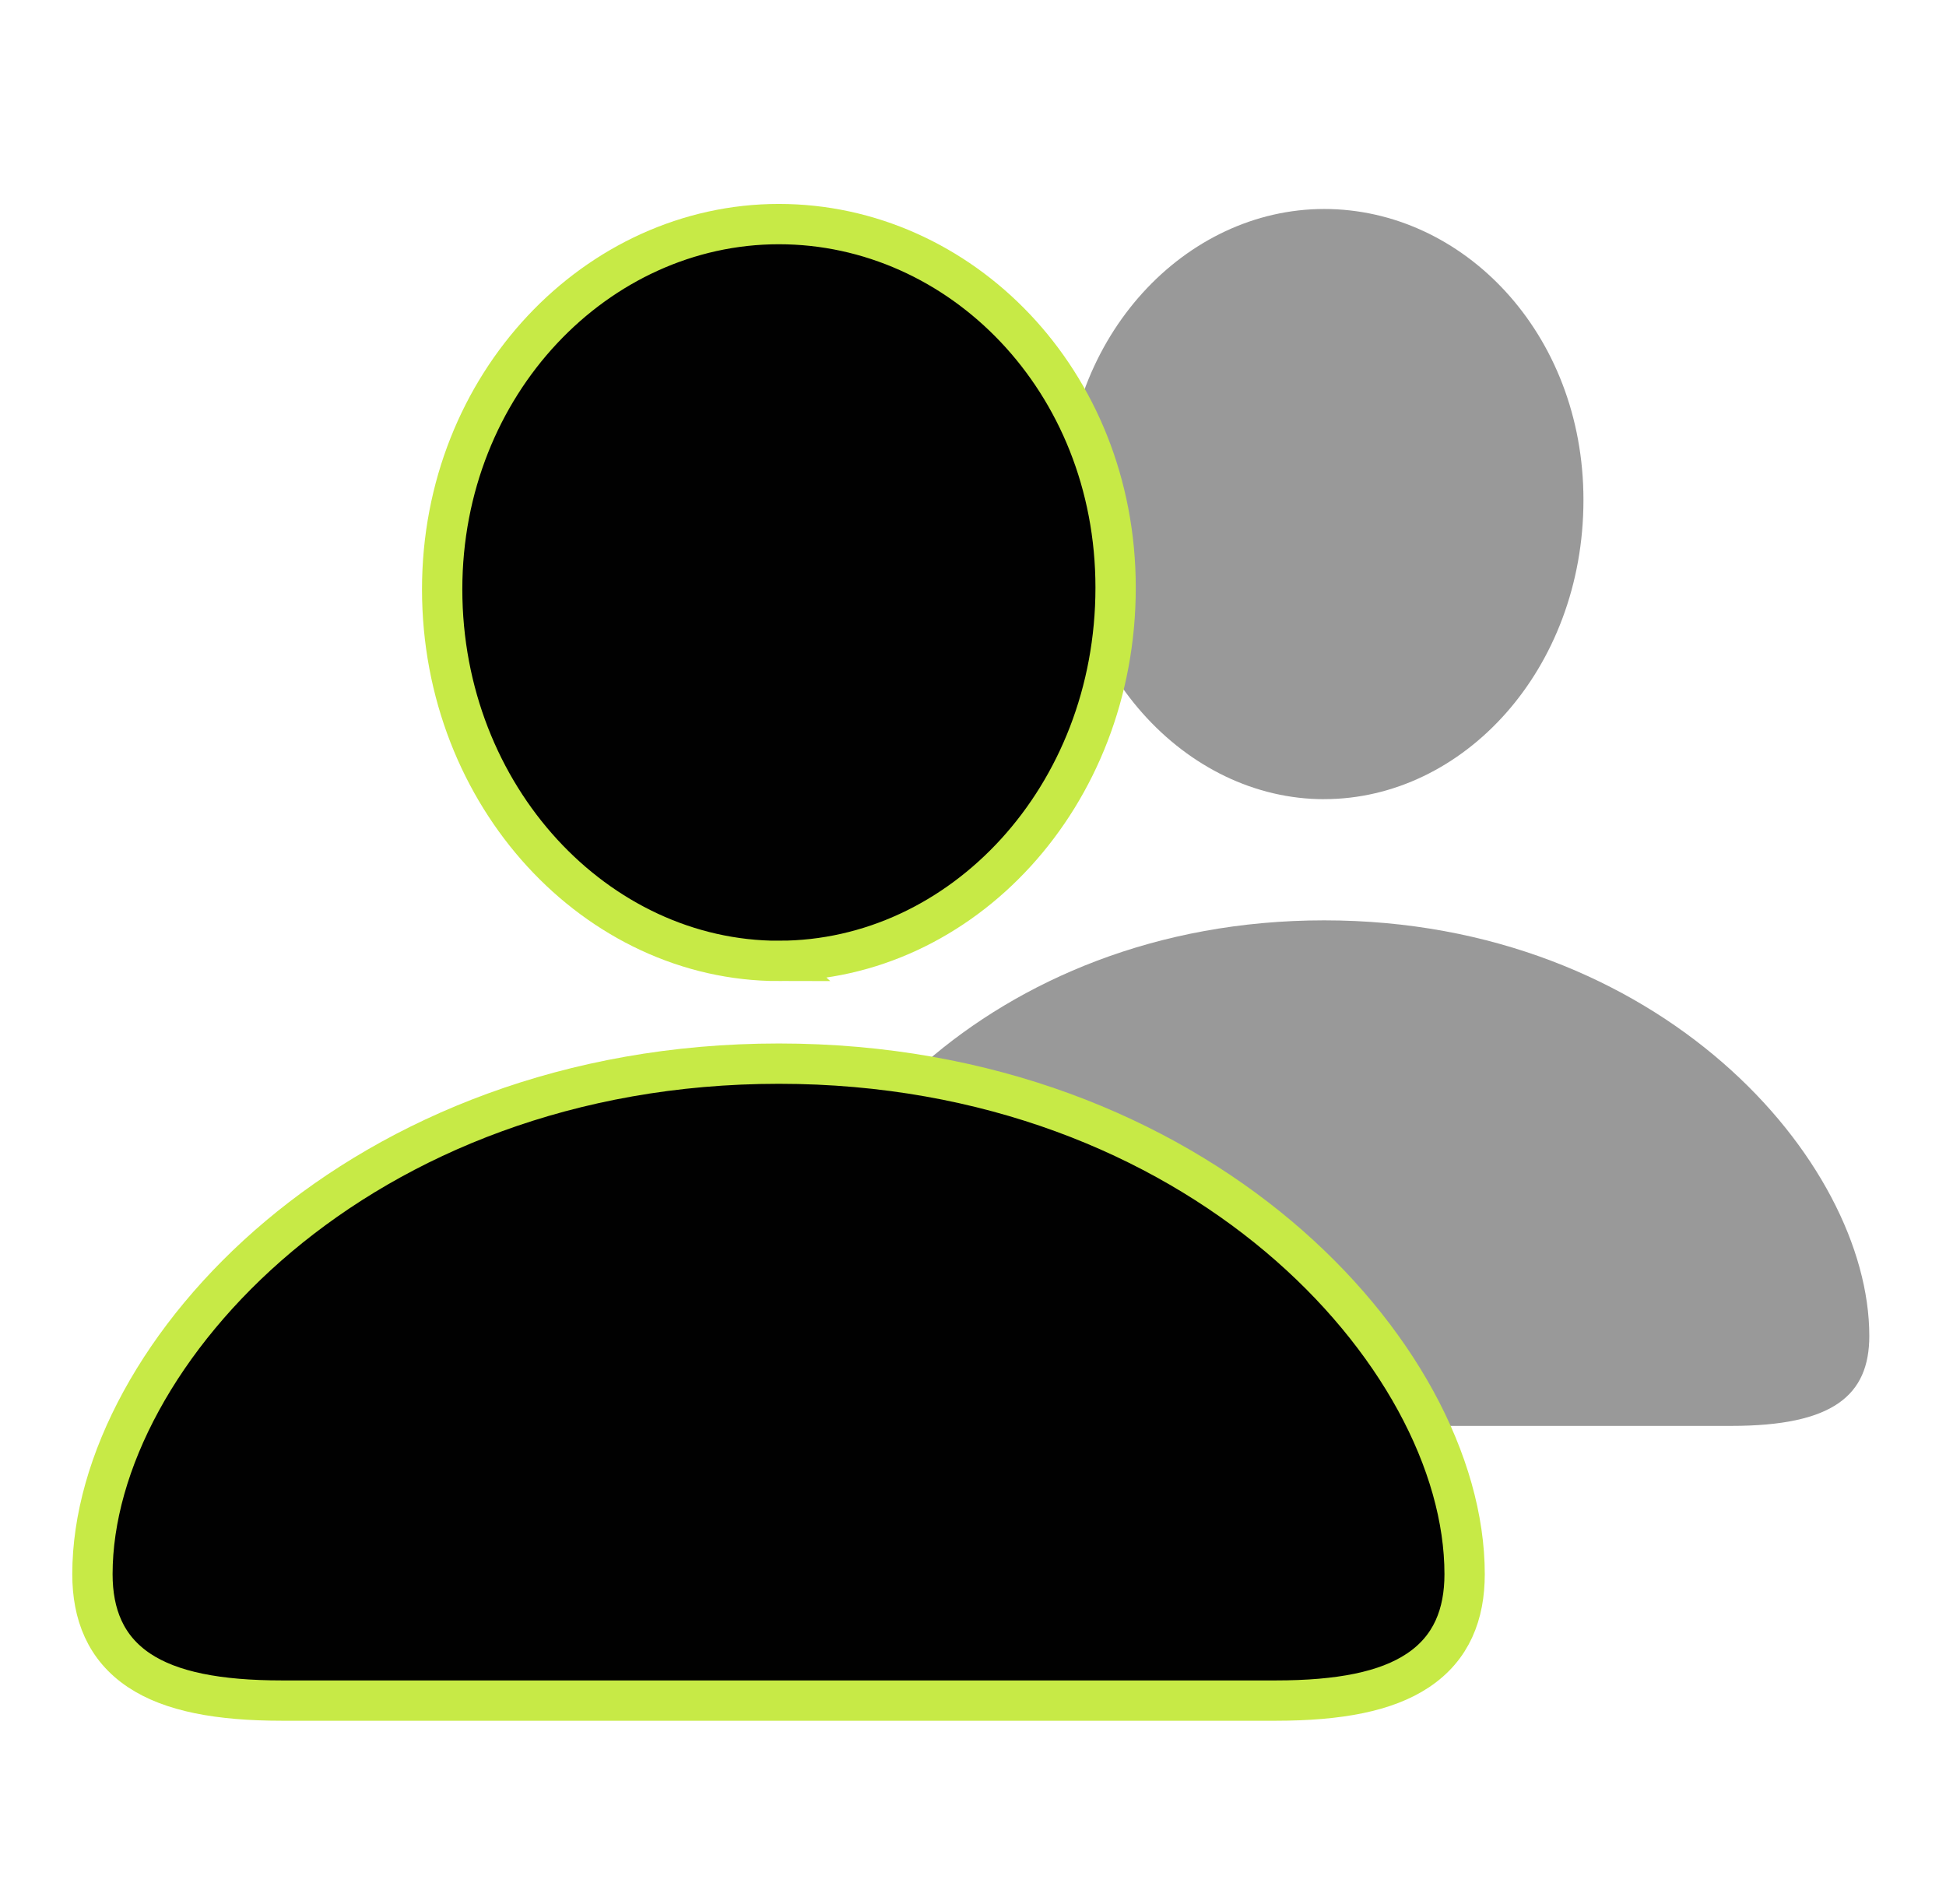 <svg width="46" height="45" fill="none" xmlns="http://www.w3.org/2000/svg"><path d="M31.301 18.89c3.294 0 6.129-3.071 6.129-7.072 0-3.95-2.85-6.878-6.129-6.878-3.279 0-6.128 2.992-6.128 6.911 0 3.968 2.85 7.04 6.128 7.04ZM21.68 33.705h19.244c2.406 0 3.263-.72 3.263-2.127 0-4.128-4.948-9.823-12.885-9.823-7.951 0-12.9 5.695-12.9 9.823 0 1.408.858 2.127 3.278 2.127Z" fill="#000" fill-opacity=".4"/><path d="M18.411 22.713c4.325 0 7.96-3.879 7.96-8.822 0-4.9-3.67-8.594-7.96-8.594-4.295 0-7.959 3.774-7.959 8.633 0 4.906 3.656 8.784 7.96 8.784ZM30.16 40.198c1.494 0 2.609-.212 3.358-.713.796-.53 1.103-1.33 1.103-2.275 0-2.618-1.61-5.638-4.402-7.987-2.807-2.36-6.848-4.081-11.807-4.081-4.967 0-9.013 1.72-11.822 4.08-2.796 2.35-4.405 5.37-4.405 7.988 0 .945.308 1.745 1.106 2.276.752.5 1.871.712 3.374.712H30.16Z" fill="#010101" stroke="#C7EA46" stroke-width=".953"/></svg>